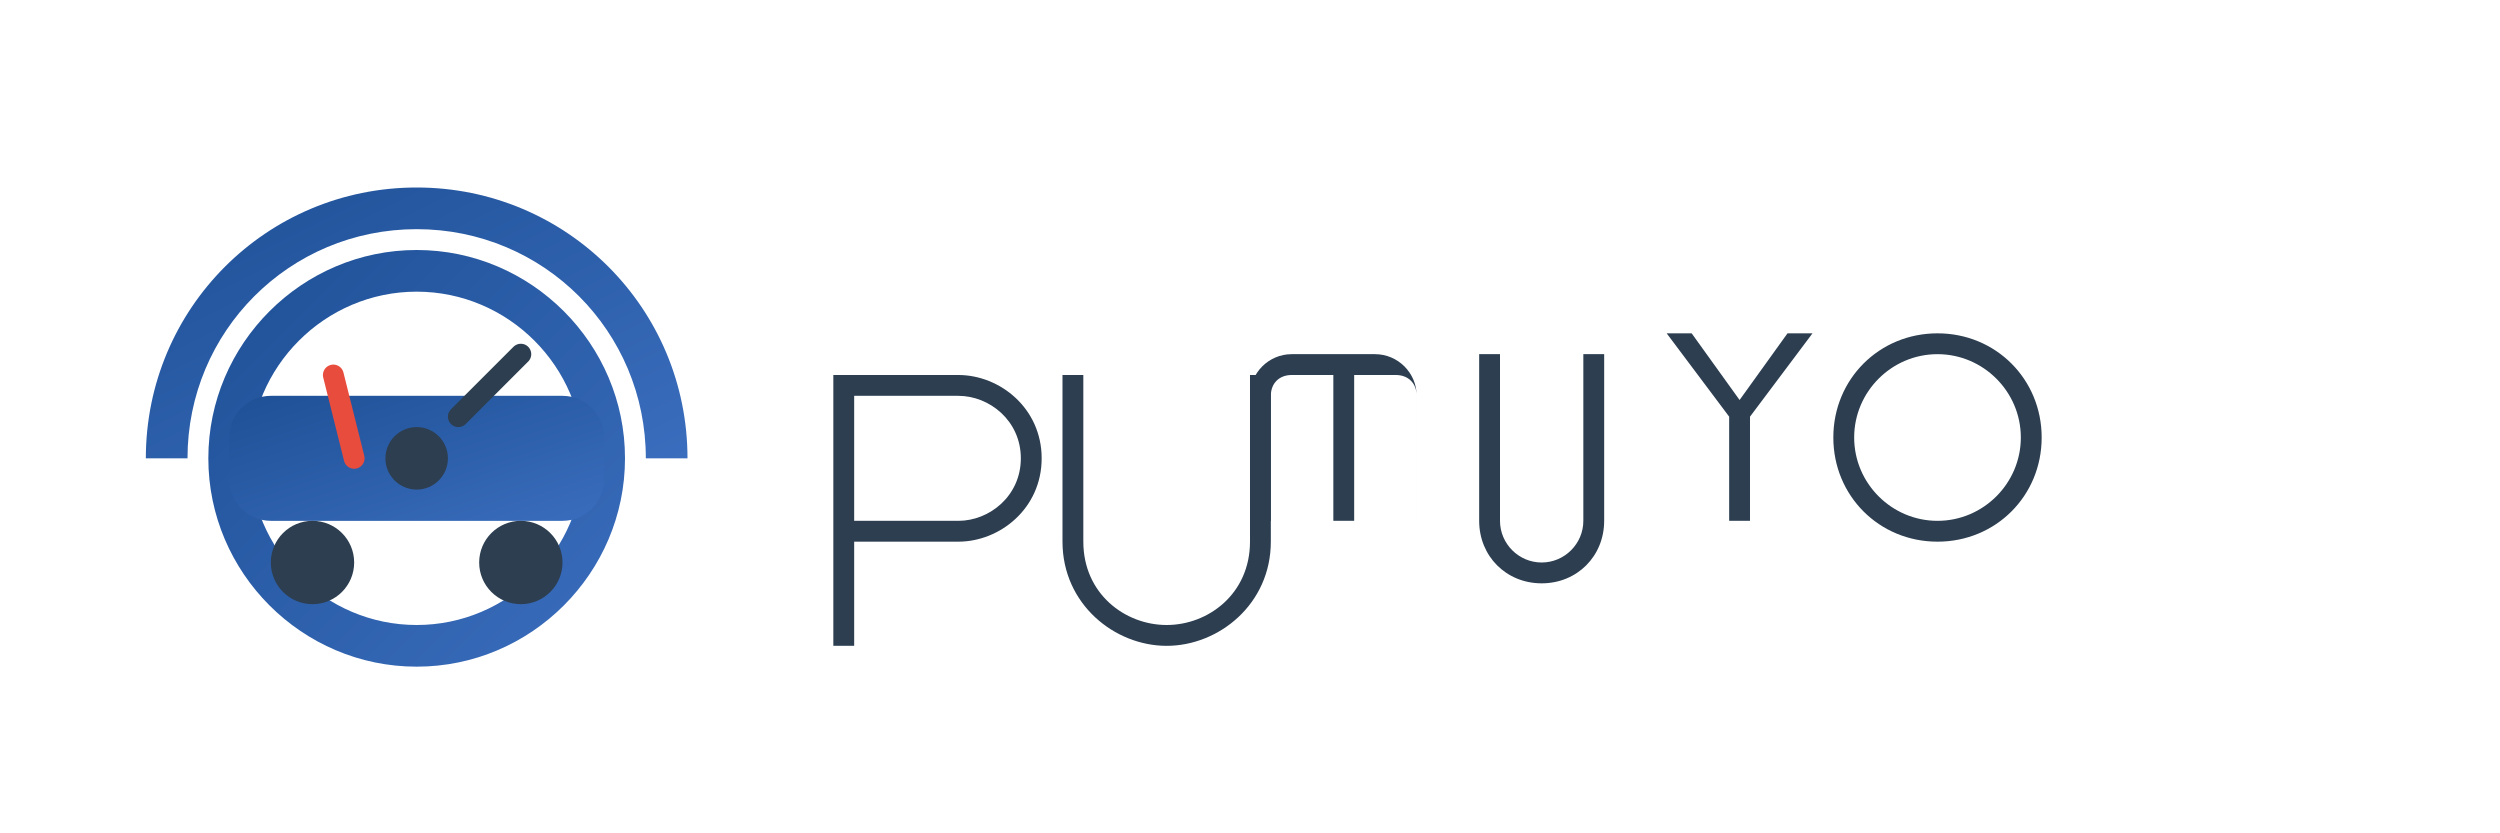 <svg xmlns="http://www.w3.org/2000/svg" width="120" height="40" viewBox="0 0 120 40">
  <defs>
    <linearGradient id="logo-gradient" x1="0%" y1="0%" x2="100%" y2="100%">
      <stop offset="0%" stop-color="#1e5096" />
      <stop offset="100%" stop-color="#3a6dbd" />
    </linearGradient>
  </defs>
  <g>
    <!-- Car icon -->
    <path d="M20 12c-5.5 0-10 4.5-10 10s4.5 10 10 10 10-4.5 10-10-4.5-10-10-10zm0 18c-4.4 0-8-3.6-8-8s3.6-8 8-8 8 3.6 8 8-3.6 8-8 8z" fill="url(#logo-gradient)"/>
    <path d="M33 22h-2c0-6.1-4.9-11-11-11S9 15.9 9 22H7c0-7.2 5.8-13 13-13s13 5.8 13 13z" fill="url(#logo-gradient)"/>
    
    <path d="M29 23c0 1.1-.9 2-2 2h-14c-1.1 0-2-.9-2-2v-2c0-1.1.9-2 2-2h14c1.1 0 2 .9 2 2v2z" fill="url(#logo-gradient)"/>
    <circle cx="15" cy="27" r="2" fill="#2c3e50"/>
    <circle cx="25" cy="27" r="2" fill="#2c3e50"/>
    
    <!-- Speedometer lines -->
    <path d="M22 20l3-3" stroke="#2c3e50" stroke-width="1" stroke-linecap="round"/>
    <path d="M16 18l1 4" stroke="#e84c3d" stroke-width="1" stroke-linecap="round"/>
    <circle cx="20" cy="22" r="1.5" fill="#2c3e50"/>
  </g>
  
  <!-- Text (represented as paths) -->
  <g transform="translate(40, 25)">
    <path d="M1 0h5c1.5 0 3-1.2 3-3s-1.5-3-3-3H1v12H0V-7h6c2 0 4 1.6 4 4s-2 4-4 4H1v-1z" fill="#2c3e50"/>
    <path d="M12 1c0 2.5 2 4 4 4s4-1.5 4-4v-8h1v8c0 3-2.5 5-5 5s-5-2-5-5v-8h1v8z" fill="#2c3e50"/>
    <path d="M28 0v-6c0-.6-.4-1-1-1h-2v7h-1v-7h-2c-.6 0-1 .4-1 1v6h-1v-6c0-1.1.9-2 2-2h4c1.1 0 2 .9 2 2v6h-1z" fill="#2c3e50"/>
    <path d="M31 0v-8h1v8c0 1.1.9 2 2 2s2-.9 2-2v-8h1v8c0 1.7-1.3 3-3 3s-3-1.3-3-3z" fill="#2c3e50"/>
    <path d="M43 0v-5l-3-4h1.2l2.3 3.2L45.8-9H47l-3 4v5h-1z" fill="#2c3e50"/>
    <path d="M53 1c-2.8 0-5-2.2-5-5s2.2-5 5-5 5 2.2 5 5-2.2 5-5 5zm0-9c-2.2 0-4 1.8-4 4s1.8 4 4 4 4-1.8 4-4-1.8-4-4-4z" fill="#2c3e50"/>
  </g>
</svg>
